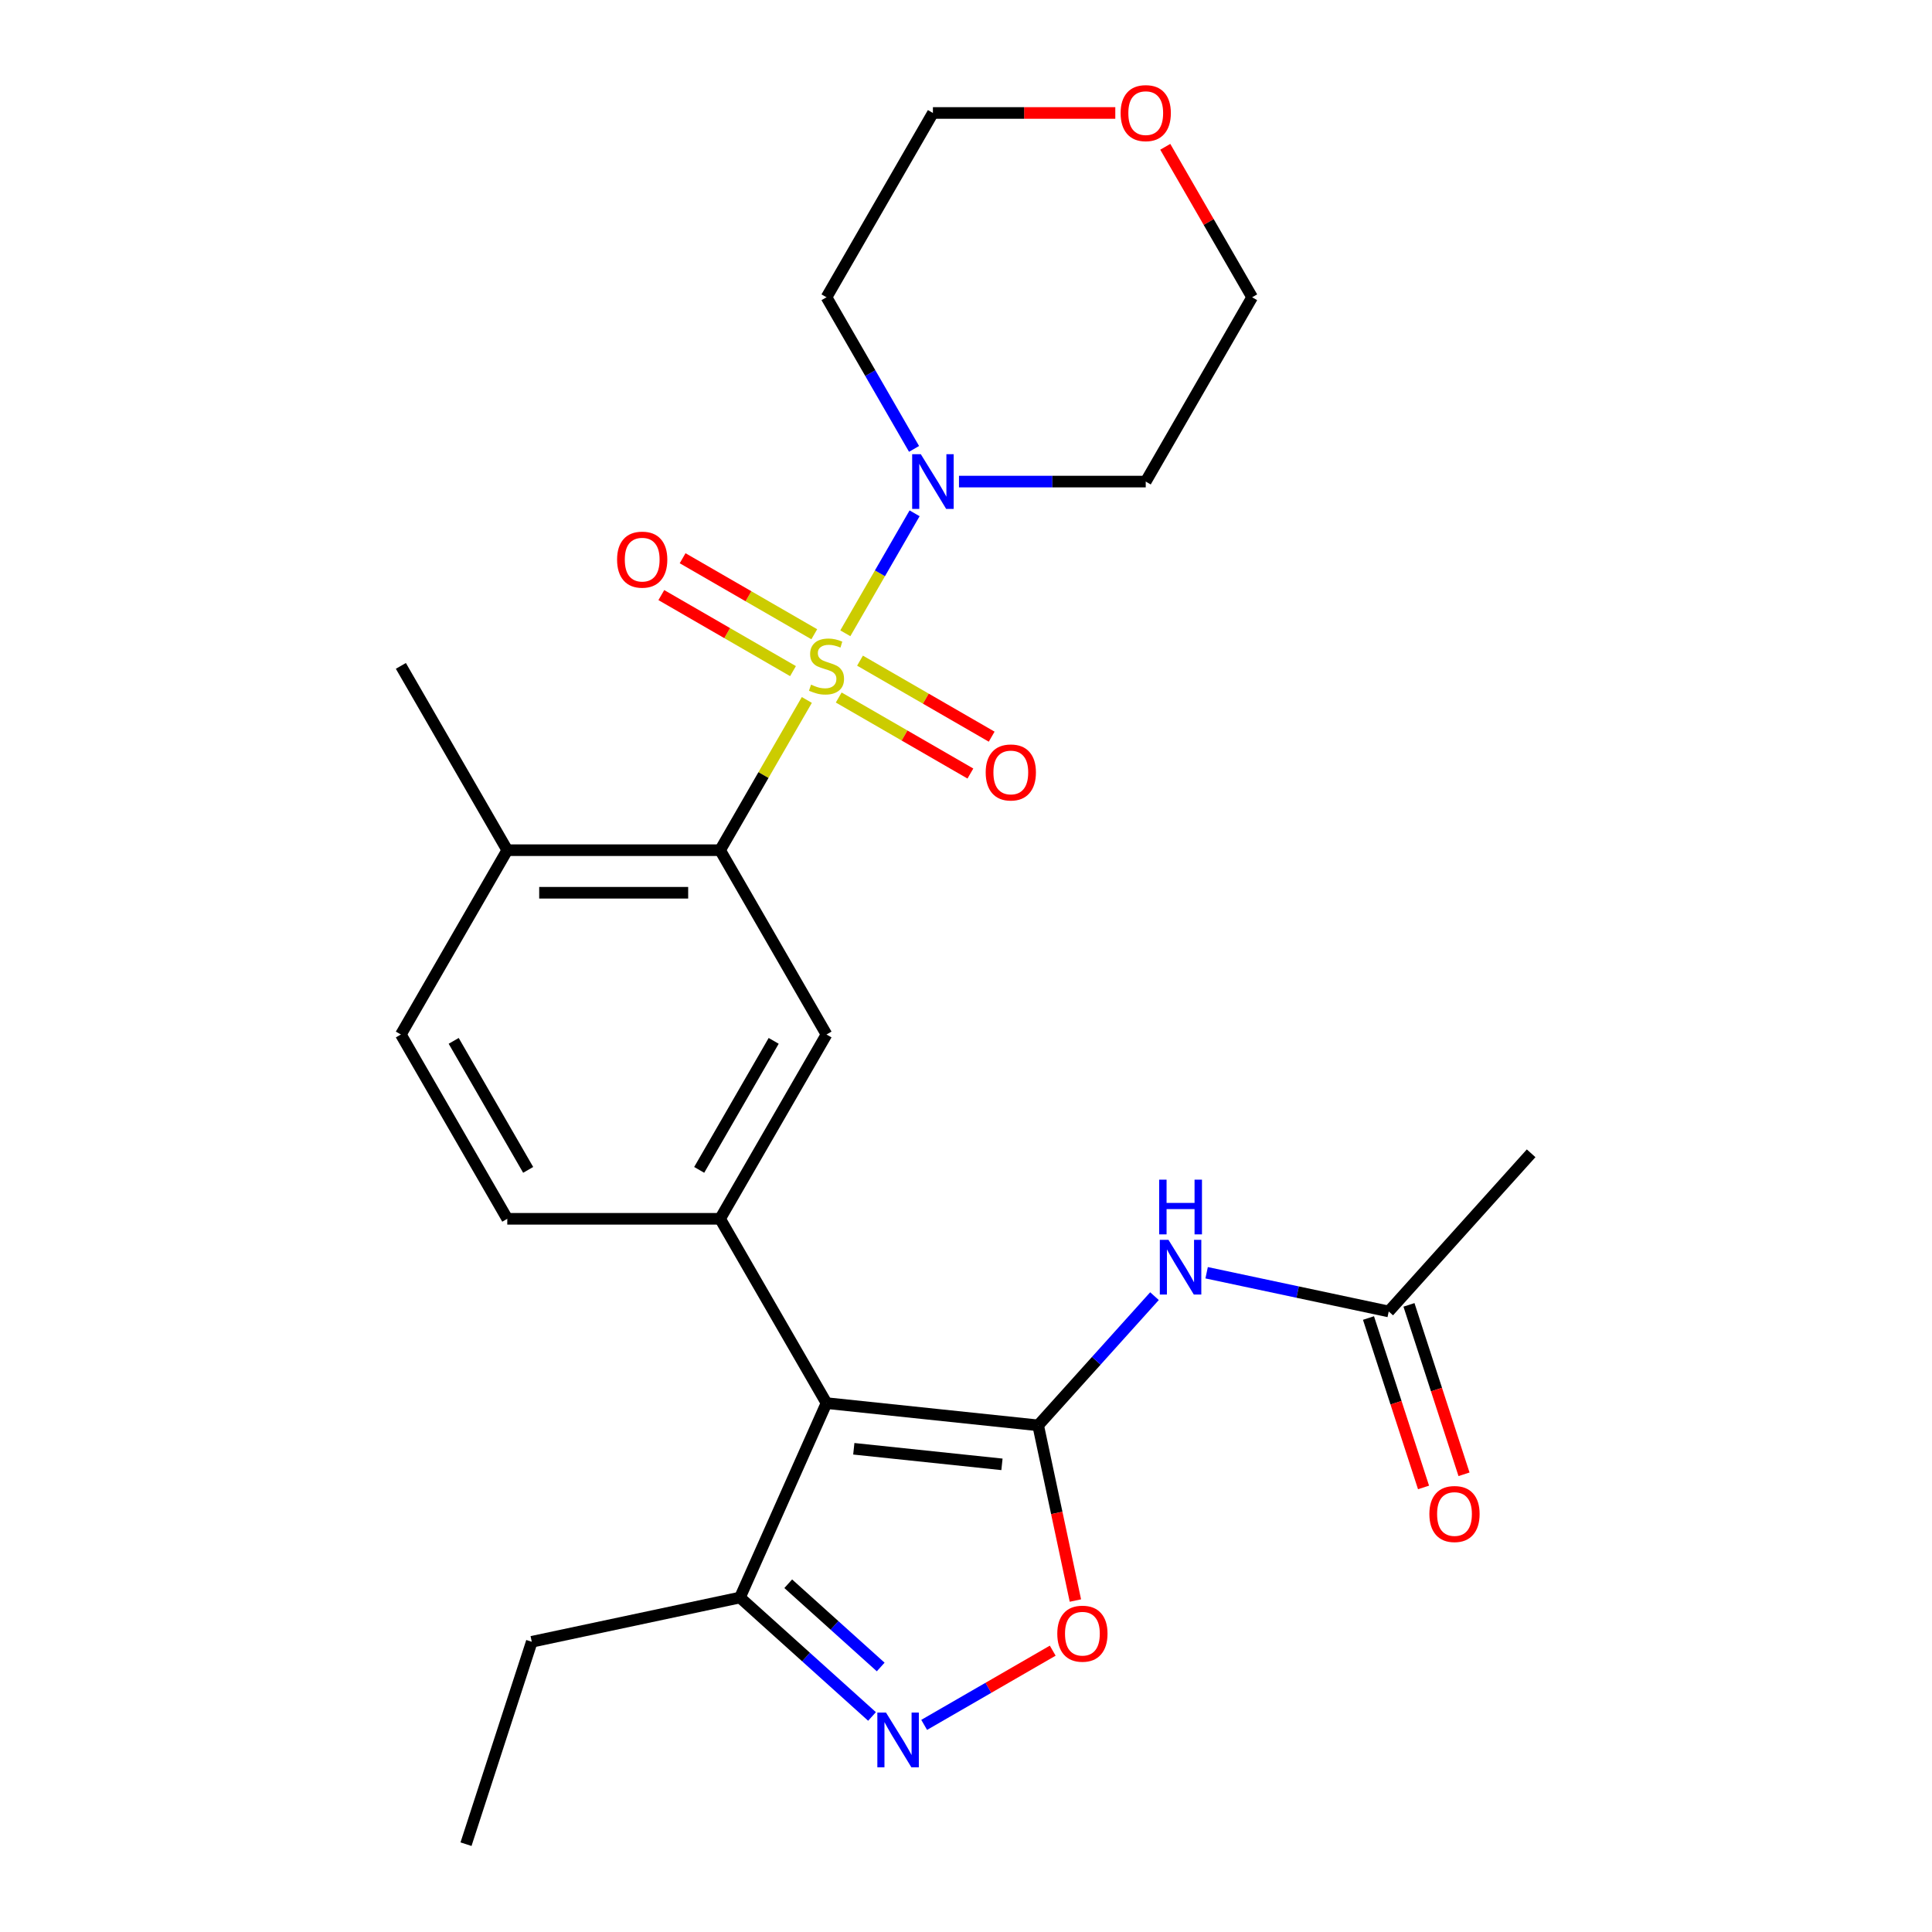 <?xml version='1.0' encoding='iso-8859-1'?>
<svg version='1.1' baseProfile='full'
              xmlns='http://www.w3.org/2000/svg'
                      xmlns:rdkit='http://www.rdkit.org/xml'
                      xmlns:xlink='http://www.w3.org/1999/xlink'
                  xml:space='preserve'
width='1000px' height='1000px' viewBox='0 0 1000 1000'>
<!-- END OF HEADER -->
<rect style='opacity:1.0;fill:#FFFFFF;stroke:none' width='1000' height='1000' x='0' y='0'> </rect>
<path class='bond-2' d='M 417.616,362.295 L 395.168,401.176' style='fill:none;fill-rule:evenodd;stroke:#CCCC00;stroke-width:6px;stroke-linecap:butt;stroke-linejoin:miter;stroke-opacity:1' />
<path class='bond-2' d='M 395.168,401.176 L 372.72,440.058' style='fill:none;fill-rule:evenodd;stroke:#000000;stroke-width:6px;stroke-linecap:butt;stroke-linejoin:miter;stroke-opacity:1' />
<path class='bond-4' d='M 437.539,327.787 L 455.465,296.739' style='fill:none;fill-rule:evenodd;stroke:#CCCC00;stroke-width:6px;stroke-linecap:butt;stroke-linejoin:miter;stroke-opacity:1' />
<path class='bond-4' d='M 455.465,296.739 L 473.391,265.691' style='fill:none;fill-rule:evenodd;stroke:#0000FF;stroke-width:6px;stroke-linecap:butt;stroke-linejoin:miter;stroke-opacity:1' />
<path class='bond-10' d='M 434.123,361.033 L 468.199,380.706' style='fill:none;fill-rule:evenodd;stroke:#CCCC00;stroke-width:6px;stroke-linecap:butt;stroke-linejoin:miter;stroke-opacity:1' />
<path class='bond-10' d='M 468.199,380.706 L 502.274,400.379' style='fill:none;fill-rule:evenodd;stroke:#FF0000;stroke-width:6px;stroke-linecap:butt;stroke-linejoin:miter;stroke-opacity:1' />
<path class='bond-10' d='M 445.139,341.953 L 479.214,361.627' style='fill:none;fill-rule:evenodd;stroke:#CCCC00;stroke-width:6px;stroke-linecap:butt;stroke-linejoin:miter;stroke-opacity:1' />
<path class='bond-10' d='M 479.214,361.627 L 513.29,381.3' style='fill:none;fill-rule:evenodd;stroke:#FF0000;stroke-width:6px;stroke-linecap:butt;stroke-linejoin:miter;stroke-opacity:1' />
<path class='bond-11' d='M 421.471,328.289 L 387.396,308.615' style='fill:none;fill-rule:evenodd;stroke:#CCCC00;stroke-width:6px;stroke-linecap:butt;stroke-linejoin:miter;stroke-opacity:1' />
<path class='bond-11' d='M 387.396,308.615 L 353.32,288.942' style='fill:none;fill-rule:evenodd;stroke:#FF0000;stroke-width:6px;stroke-linecap:butt;stroke-linejoin:miter;stroke-opacity:1' />
<path class='bond-11' d='M 410.456,347.368 L 376.38,327.695' style='fill:none;fill-rule:evenodd;stroke:#CCCC00;stroke-width:6px;stroke-linecap:butt;stroke-linejoin:miter;stroke-opacity:1' />
<path class='bond-11' d='M 376.38,327.695 L 342.305,308.021' style='fill:none;fill-rule:evenodd;stroke:#FF0000;stroke-width:6px;stroke-linecap:butt;stroke-linejoin:miter;stroke-opacity:1' />
<path class='bond-0' d='M 537.349,737.762 L 427.797,726.248' style='fill:none;fill-rule:evenodd;stroke:#000000;stroke-width:6px;stroke-linecap:butt;stroke-linejoin:miter;stroke-opacity:1' />
<path class='bond-0' d='M 518.613,757.946 L 441.927,749.886' style='fill:none;fill-rule:evenodd;stroke:#000000;stroke-width:6px;stroke-linecap:butt;stroke-linejoin:miter;stroke-opacity:1' />
<path class='bond-6' d='M 537.349,737.762 L 546.985,783.099' style='fill:none;fill-rule:evenodd;stroke:#000000;stroke-width:6px;stroke-linecap:butt;stroke-linejoin:miter;stroke-opacity:1' />
<path class='bond-6' d='M 546.985,783.099 L 556.622,828.436' style='fill:none;fill-rule:evenodd;stroke:#FF0000;stroke-width:6px;stroke-linecap:butt;stroke-linejoin:miter;stroke-opacity:1' />
<path class='bond-7' d='M 537.349,737.762 L 567.456,704.325' style='fill:none;fill-rule:evenodd;stroke:#000000;stroke-width:6px;stroke-linecap:butt;stroke-linejoin:miter;stroke-opacity:1' />
<path class='bond-7' d='M 567.456,704.325 L 597.563,670.888' style='fill:none;fill-rule:evenodd;stroke:#0000FF;stroke-width:6px;stroke-linecap:butt;stroke-linejoin:miter;stroke-opacity:1' />
<path class='bond-1' d='M 427.797,726.248 L 372.72,630.851' style='fill:none;fill-rule:evenodd;stroke:#000000;stroke-width:6px;stroke-linecap:butt;stroke-linejoin:miter;stroke-opacity:1' />
<path class='bond-9' d='M 427.797,726.248 L 382.993,826.88' style='fill:none;fill-rule:evenodd;stroke:#000000;stroke-width:6px;stroke-linecap:butt;stroke-linejoin:miter;stroke-opacity:1' />
<path class='bond-8' d='M 372.72,440.058 L 427.797,535.454' style='fill:none;fill-rule:evenodd;stroke:#000000;stroke-width:6px;stroke-linecap:butt;stroke-linejoin:miter;stroke-opacity:1' />
<path class='bond-13' d='M 372.72,440.058 L 262.565,440.058' style='fill:none;fill-rule:evenodd;stroke:#000000;stroke-width:6px;stroke-linecap:butt;stroke-linejoin:miter;stroke-opacity:1' />
<path class='bond-13' d='M 356.197,462.088 L 279.088,462.088' style='fill:none;fill-rule:evenodd;stroke:#000000;stroke-width:6px;stroke-linecap:butt;stroke-linejoin:miter;stroke-opacity:1' />
<path class='bond-3' d='M 372.72,630.851 L 427.797,535.454' style='fill:none;fill-rule:evenodd;stroke:#000000;stroke-width:6px;stroke-linecap:butt;stroke-linejoin:miter;stroke-opacity:1' />
<path class='bond-3' d='M 361.902,605.526 L 400.456,538.748' style='fill:none;fill-rule:evenodd;stroke:#000000;stroke-width:6px;stroke-linecap:butt;stroke-linejoin:miter;stroke-opacity:1' />
<path class='bond-27' d='M 372.72,630.851 L 262.565,630.851' style='fill:none;fill-rule:evenodd;stroke:#000000;stroke-width:6px;stroke-linecap:butt;stroke-linejoin:miter;stroke-opacity:1' />
<path class='bond-18' d='M 473.11,232.35 L 450.453,193.108' style='fill:none;fill-rule:evenodd;stroke:#0000FF;stroke-width:6px;stroke-linecap:butt;stroke-linejoin:miter;stroke-opacity:1' />
<path class='bond-18' d='M 450.453,193.108 L 427.797,153.867' style='fill:none;fill-rule:evenodd;stroke:#000000;stroke-width:6px;stroke-linecap:butt;stroke-linejoin:miter;stroke-opacity:1' />
<path class='bond-19' d='M 496.369,249.264 L 544.699,249.264' style='fill:none;fill-rule:evenodd;stroke:#0000FF;stroke-width:6px;stroke-linecap:butt;stroke-linejoin:miter;stroke-opacity:1' />
<path class='bond-19' d='M 544.699,249.264 L 593.03,249.264' style='fill:none;fill-rule:evenodd;stroke:#000000;stroke-width:6px;stroke-linecap:butt;stroke-linejoin:miter;stroke-opacity:1' />
<path class='bond-5' d='M 451.36,888.438 L 417.177,857.659' style='fill:none;fill-rule:evenodd;stroke:#0000FF;stroke-width:6px;stroke-linecap:butt;stroke-linejoin:miter;stroke-opacity:1' />
<path class='bond-5' d='M 417.177,857.659 L 382.993,826.88' style='fill:none;fill-rule:evenodd;stroke:#000000;stroke-width:6px;stroke-linecap:butt;stroke-linejoin:miter;stroke-opacity:1' />
<path class='bond-5' d='M 455.847,862.832 L 431.918,841.286' style='fill:none;fill-rule:evenodd;stroke:#0000FF;stroke-width:6px;stroke-linecap:butt;stroke-linejoin:miter;stroke-opacity:1' />
<path class='bond-5' d='M 431.918,841.286 L 407.99,819.741' style='fill:none;fill-rule:evenodd;stroke:#000000;stroke-width:6px;stroke-linecap:butt;stroke-linejoin:miter;stroke-opacity:1' />
<path class='bond-28' d='M 478.348,892.797 L 511.618,873.589' style='fill:none;fill-rule:evenodd;stroke:#0000FF;stroke-width:6px;stroke-linecap:butt;stroke-linejoin:miter;stroke-opacity:1' />
<path class='bond-28' d='M 511.618,873.589 L 544.887,854.381' style='fill:none;fill-rule:evenodd;stroke:#FF0000;stroke-width:6px;stroke-linecap:butt;stroke-linejoin:miter;stroke-opacity:1' />
<path class='bond-12' d='M 624.551,658.77 L 671.677,668.787' style='fill:none;fill-rule:evenodd;stroke:#0000FF;stroke-width:6px;stroke-linecap:butt;stroke-linejoin:miter;stroke-opacity:1' />
<path class='bond-12' d='M 671.677,668.787 L 718.804,678.804' style='fill:none;fill-rule:evenodd;stroke:#000000;stroke-width:6px;stroke-linecap:butt;stroke-linejoin:miter;stroke-opacity:1' />
<path class='bond-22' d='M 382.993,826.88 L 275.246,849.782' style='fill:none;fill-rule:evenodd;stroke:#000000;stroke-width:6px;stroke-linecap:butt;stroke-linejoin:miter;stroke-opacity:1' />
<path class='bond-15' d='M 708.328,682.208 L 722.574,726.053' style='fill:none;fill-rule:evenodd;stroke:#000000;stroke-width:6px;stroke-linecap:butt;stroke-linejoin:miter;stroke-opacity:1' />
<path class='bond-15' d='M 722.574,726.053 L 736.82,769.897' style='fill:none;fill-rule:evenodd;stroke:#FF0000;stroke-width:6px;stroke-linecap:butt;stroke-linejoin:miter;stroke-opacity:1' />
<path class='bond-15' d='M 729.281,675.4 L 743.527,719.245' style='fill:none;fill-rule:evenodd;stroke:#000000;stroke-width:6px;stroke-linecap:butt;stroke-linejoin:miter;stroke-opacity:1' />
<path class='bond-15' d='M 743.527,719.245 L 757.773,763.09' style='fill:none;fill-rule:evenodd;stroke:#FF0000;stroke-width:6px;stroke-linecap:butt;stroke-linejoin:miter;stroke-opacity:1' />
<path class='bond-23' d='M 718.804,678.804 L 792.512,596.943' style='fill:none;fill-rule:evenodd;stroke:#000000;stroke-width:6px;stroke-linecap:butt;stroke-linejoin:miter;stroke-opacity:1' />
<path class='bond-16' d='M 262.565,440.058 L 207.488,535.454' style='fill:none;fill-rule:evenodd;stroke:#000000;stroke-width:6px;stroke-linecap:butt;stroke-linejoin:miter;stroke-opacity:1' />
<path class='bond-24' d='M 262.565,440.058 L 207.488,344.661' style='fill:none;fill-rule:evenodd;stroke:#000000;stroke-width:6px;stroke-linecap:butt;stroke-linejoin:miter;stroke-opacity:1' />
<path class='bond-14' d='M 262.565,630.851 L 207.488,535.454' style='fill:none;fill-rule:evenodd;stroke:#000000;stroke-width:6px;stroke-linecap:butt;stroke-linejoin:miter;stroke-opacity:1' />
<path class='bond-14' d='M 273.383,605.526 L 234.829,538.748' style='fill:none;fill-rule:evenodd;stroke:#000000;stroke-width:6px;stroke-linecap:butt;stroke-linejoin:miter;stroke-opacity:1' />
<path class='bond-17' d='M 603.141,75.984 L 625.624,114.925' style='fill:none;fill-rule:evenodd;stroke:#FF0000;stroke-width:6px;stroke-linecap:butt;stroke-linejoin:miter;stroke-opacity:1' />
<path class='bond-17' d='M 625.624,114.925 L 648.107,153.867' style='fill:none;fill-rule:evenodd;stroke:#000000;stroke-width:6px;stroke-linecap:butt;stroke-linejoin:miter;stroke-opacity:1' />
<path class='bond-26' d='M 577.276,58.47 L 530.075,58.47' style='fill:none;fill-rule:evenodd;stroke:#FF0000;stroke-width:6px;stroke-linecap:butt;stroke-linejoin:miter;stroke-opacity:1' />
<path class='bond-26' d='M 530.075,58.47 L 482.875,58.47' style='fill:none;fill-rule:evenodd;stroke:#000000;stroke-width:6px;stroke-linecap:butt;stroke-linejoin:miter;stroke-opacity:1' />
<path class='bond-21' d='M 427.797,153.867 L 482.875,58.47' style='fill:none;fill-rule:evenodd;stroke:#000000;stroke-width:6px;stroke-linecap:butt;stroke-linejoin:miter;stroke-opacity:1' />
<path class='bond-20' d='M 593.03,249.264 L 648.107,153.867' style='fill:none;fill-rule:evenodd;stroke:#000000;stroke-width:6px;stroke-linecap:butt;stroke-linejoin:miter;stroke-opacity:1' />
<path class='bond-25' d='M 275.246,849.782 L 241.206,954.545' style='fill:none;fill-rule:evenodd;stroke:#000000;stroke-width:6px;stroke-linecap:butt;stroke-linejoin:miter;stroke-opacity:1' />
<path  class='atom-0' d='M 419.797 354.381
Q 420.117 354.501, 421.437 355.061
Q 422.757 355.621, 424.197 355.981
Q 425.677 356.301, 427.117 356.301
Q 429.797 356.301, 431.357 355.021
Q 432.917 353.701, 432.917 351.421
Q 432.917 349.861, 432.117 348.901
Q 431.357 347.941, 430.157 347.421
Q 428.957 346.901, 426.957 346.301
Q 424.437 345.541, 422.917 344.821
Q 421.437 344.101, 420.357 342.581
Q 419.317 341.061, 419.317 338.501
Q 419.317 334.941, 421.717 332.741
Q 424.157 330.541, 428.957 330.541
Q 432.237 330.541, 435.957 332.101
L 435.037 335.181
Q 431.637 333.781, 429.077 333.781
Q 426.317 333.781, 424.797 334.941
Q 423.277 336.061, 423.317 338.021
Q 423.317 339.541, 424.077 340.461
Q 424.877 341.381, 425.997 341.901
Q 427.157 342.421, 429.077 343.021
Q 431.637 343.821, 433.157 344.621
Q 434.677 345.421, 435.757 347.061
Q 436.877 348.661, 436.877 351.421
Q 436.877 355.341, 434.237 357.461
Q 431.637 359.541, 427.277 359.541
Q 424.757 359.541, 422.837 358.981
Q 420.957 358.461, 418.717 357.541
L 419.797 354.381
' fill='#CCCC00'/>
<path  class='atom-5' d='M 476.615 235.104
L 485.895 250.104
Q 486.815 251.584, 488.295 254.264
Q 489.775 256.944, 489.855 257.104
L 489.855 235.104
L 493.615 235.104
L 493.615 263.424
L 489.735 263.424
L 479.775 247.024
Q 478.615 245.104, 477.375 242.904
Q 476.175 240.704, 475.815 240.024
L 475.815 263.424
L 472.135 263.424
L 472.135 235.104
L 476.615 235.104
' fill='#0000FF'/>
<path  class='atom-6' d='M 458.594 886.427
L 467.874 901.427
Q 468.794 902.907, 470.274 905.587
Q 471.754 908.267, 471.834 908.427
L 471.834 886.427
L 475.594 886.427
L 475.594 914.747
L 471.714 914.747
L 461.754 898.347
Q 460.594 896.427, 459.354 894.227
Q 458.154 892.027, 457.794 891.347
L 457.794 914.747
L 454.114 914.747
L 454.114 886.427
L 458.594 886.427
' fill='#0000FF'/>
<path  class='atom-7' d='M 547.251 845.59
Q 547.251 838.79, 550.611 834.99
Q 553.971 831.19, 560.251 831.19
Q 566.531 831.19, 569.891 834.99
Q 573.251 838.79, 573.251 845.59
Q 573.251 852.47, 569.851 856.39
Q 566.451 860.27, 560.251 860.27
Q 554.011 860.27, 550.611 856.39
Q 547.251 852.51, 547.251 845.59
M 560.251 857.07
Q 564.571 857.07, 566.891 854.19
Q 569.251 851.27, 569.251 845.59
Q 569.251 840.03, 566.891 837.23
Q 564.571 834.39, 560.251 834.39
Q 555.931 834.39, 553.571 837.19
Q 551.251 839.99, 551.251 845.59
Q 551.251 851.31, 553.571 854.19
Q 555.931 857.07, 560.251 857.07
' fill='#FF0000'/>
<path  class='atom-8' d='M 604.797 641.741
L 614.077 656.741
Q 614.997 658.221, 616.477 660.901
Q 617.957 663.581, 618.037 663.741
L 618.037 641.741
L 621.797 641.741
L 621.797 670.061
L 617.917 670.061
L 607.957 653.661
Q 606.797 651.741, 605.557 649.541
Q 604.357 647.341, 603.997 646.661
L 603.997 670.061
L 600.317 670.061
L 600.317 641.741
L 604.797 641.741
' fill='#0000FF'/>
<path  class='atom-8' d='M 599.977 610.589
L 603.817 610.589
L 603.817 622.629
L 618.297 622.629
L 618.297 610.589
L 622.137 610.589
L 622.137 638.909
L 618.297 638.909
L 618.297 625.829
L 603.817 625.829
L 603.817 638.909
L 599.977 638.909
L 599.977 610.589
' fill='#0000FF'/>
<path  class='atom-11' d='M 510.194 399.818
Q 510.194 393.018, 513.554 389.218
Q 516.914 385.418, 523.194 385.418
Q 529.474 385.418, 532.834 389.218
Q 536.194 393.018, 536.194 399.818
Q 536.194 406.698, 532.794 410.618
Q 529.394 414.498, 523.194 414.498
Q 516.954 414.498, 513.554 410.618
Q 510.194 406.738, 510.194 399.818
M 523.194 411.298
Q 527.514 411.298, 529.834 408.418
Q 532.194 405.498, 532.194 399.818
Q 532.194 394.258, 529.834 391.458
Q 527.514 388.618, 523.194 388.618
Q 518.874 388.618, 516.514 391.418
Q 514.194 394.218, 514.194 399.818
Q 514.194 405.538, 516.514 408.418
Q 518.874 411.298, 523.194 411.298
' fill='#FF0000'/>
<path  class='atom-12' d='M 319.4 289.663
Q 319.4 282.863, 322.76 279.063
Q 326.12 275.263, 332.4 275.263
Q 338.68 275.263, 342.04 279.063
Q 345.4 282.863, 345.4 289.663
Q 345.4 296.543, 342 300.463
Q 338.6 304.343, 332.4 304.343
Q 326.16 304.343, 322.76 300.463
Q 319.4 296.583, 319.4 289.663
M 332.4 301.143
Q 336.72 301.143, 339.04 298.263
Q 341.4 295.343, 341.4 289.663
Q 341.4 284.103, 339.04 281.303
Q 336.72 278.463, 332.4 278.463
Q 328.08 278.463, 325.72 281.263
Q 323.4 284.063, 323.4 289.663
Q 323.4 295.383, 325.72 298.263
Q 328.08 301.143, 332.4 301.143
' fill='#FF0000'/>
<path  class='atom-16' d='M 739.844 783.647
Q 739.844 776.847, 743.204 773.047
Q 746.564 769.247, 752.844 769.247
Q 759.124 769.247, 762.484 773.047
Q 765.844 776.847, 765.844 783.647
Q 765.844 790.527, 762.444 794.447
Q 759.044 798.327, 752.844 798.327
Q 746.604 798.327, 743.204 794.447
Q 739.844 790.567, 739.844 783.647
M 752.844 795.127
Q 757.164 795.127, 759.484 792.247
Q 761.844 789.327, 761.844 783.647
Q 761.844 778.087, 759.484 775.287
Q 757.164 772.447, 752.844 772.447
Q 748.524 772.447, 746.164 775.247
Q 743.844 778.047, 743.844 783.647
Q 743.844 789.367, 746.164 792.247
Q 748.524 795.127, 752.844 795.127
' fill='#FF0000'/>
<path  class='atom-18' d='M 580.03 58.55
Q 580.03 51.75, 583.39 47.95
Q 586.75 44.15, 593.03 44.15
Q 599.31 44.15, 602.67 47.95
Q 606.03 51.75, 606.03 58.55
Q 606.03 65.43, 602.63 69.35
Q 599.23 73.23, 593.03 73.23
Q 586.79 73.23, 583.39 69.35
Q 580.03 65.47, 580.03 58.55
M 593.03 70.03
Q 597.35 70.03, 599.67 67.15
Q 602.03 64.23, 602.03 58.55
Q 602.03 52.99, 599.67 50.19
Q 597.35 47.35, 593.03 47.35
Q 588.71 47.35, 586.35 50.15
Q 584.03 52.95, 584.03 58.55
Q 584.03 64.27, 586.35 67.15
Q 588.71 70.03, 593.03 70.03
' fill='#FF0000'/>
</svg>

